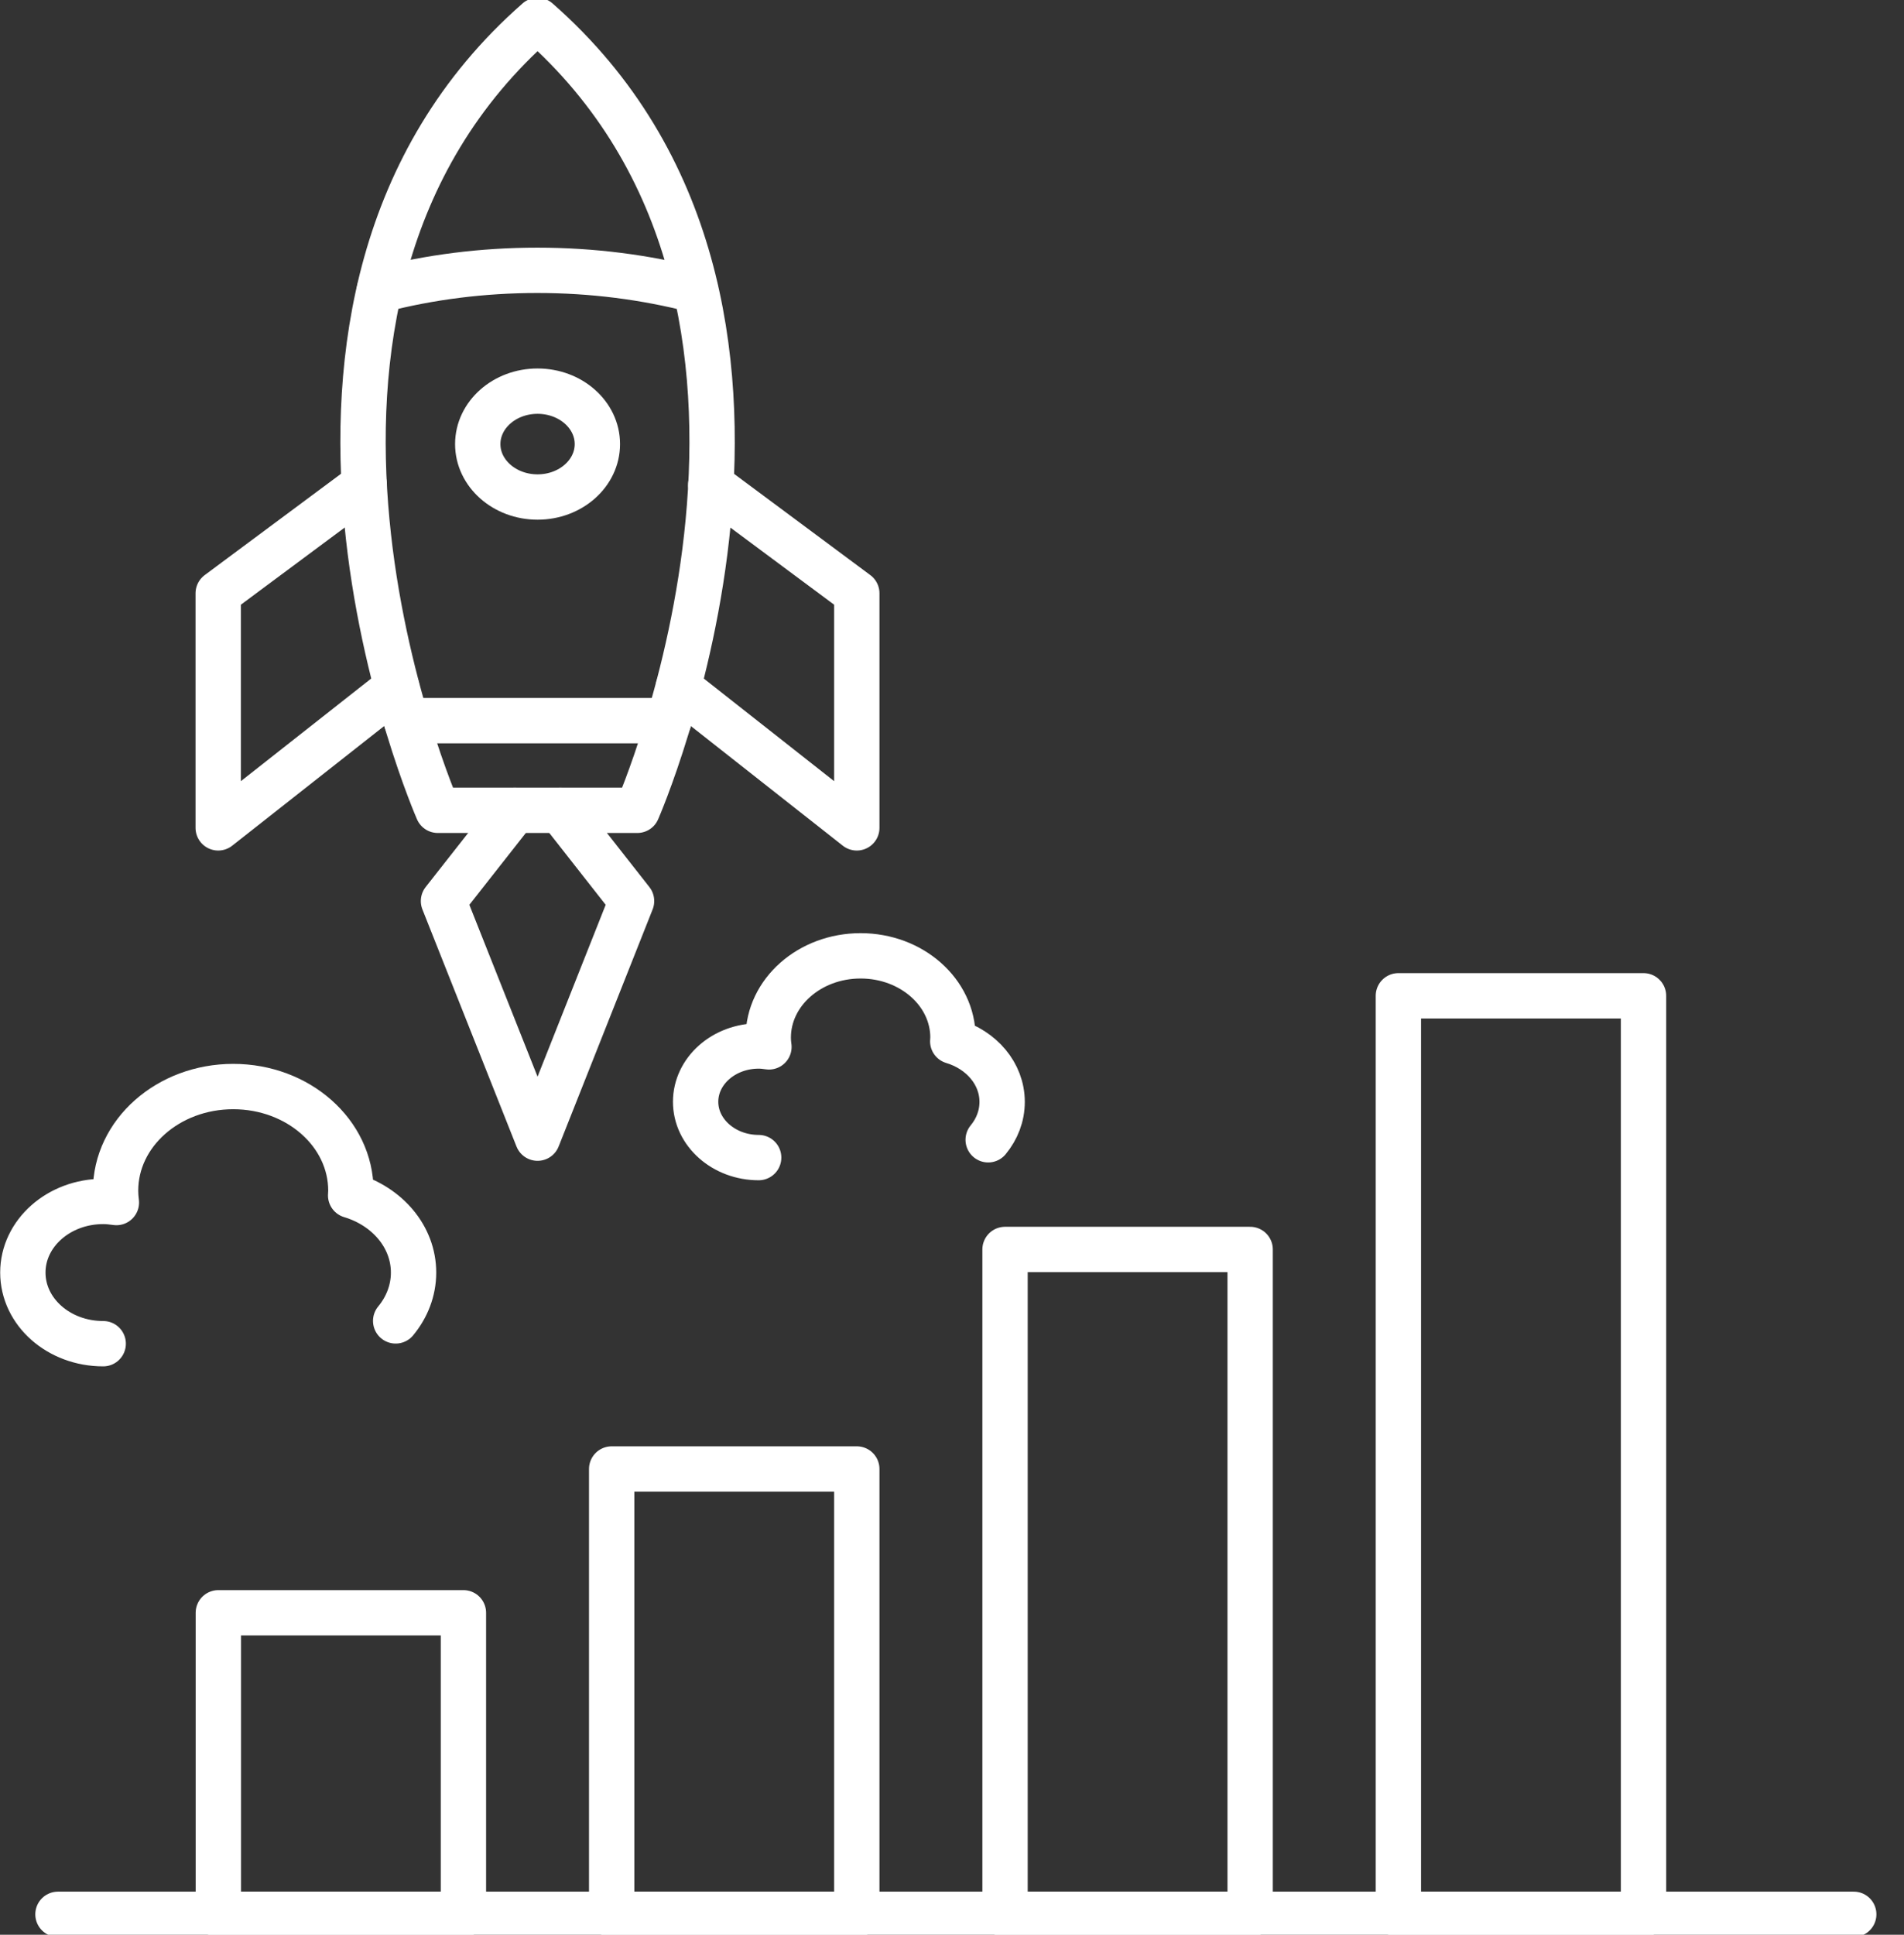 <?xml version="1.0" encoding="UTF-8"?>
<svg xmlns="http://www.w3.org/2000/svg" width="63" height="64" viewBox="0 0 63 64" fill="none">
  <rect x="0" y="0" width="63" height="64" fill="#333333" stroke="none"/>
  <g clip-path="url(#clip0_2028_190)">
    <path d="M12.053 16.035L7.22 19.626V27.385L13.126 22.736" stroke="white" stroke-width="1.5" stroke-linecap="round" stroke-linejoin="round"></path>
    <path d="M21.088 26.804C21.088 26.804 28.445 10.024 17.787 0.676C7.129 10.024 14.486 26.804 14.486 26.804H21.088Z" stroke="white" stroke-width="1.5" stroke-linecap="round" stroke-linejoin="round"></path>
    <path d="M22.444 22.736L28.35 27.385V19.626L23.517 16.035" stroke="white" stroke-width="1.5" stroke-linecap="round" stroke-linejoin="round"></path>
    <path d="M18.54 26.804L20.897 29.806L17.787 37.649L14.674 29.806L17.034 26.804" stroke="white" stroke-width="1.5" stroke-linecap="round" stroke-linejoin="round"></path>
    <path d="M22.134 23.838H13.443" stroke="white" stroke-width="1.5" stroke-linecap="round" stroke-linejoin="round"></path>
    <path d="M12.553 9.598C14.215 9.166 15.969 8.942 17.783 8.942C19.598 8.942 21.351 9.169 23.013 9.598" stroke="white" stroke-width="1.5" stroke-linecap="round" stroke-linejoin="round"></path>
    <path d="M17.787 16.441C18.88 16.441 19.766 15.657 19.766 14.69C19.766 13.723 18.88 12.939 17.787 12.939C16.694 12.939 15.808 13.723 15.808 14.69C15.808 15.657 16.694 16.441 17.787 16.441Z" stroke="white" stroke-width="1.5" stroke-linecap="round" stroke-linejoin="round"></path>
    <path d="M15.334 53.35H7.224V63.324H15.334V53.35Z" stroke="white" stroke-width="1.5" stroke-linecap="round" stroke-linejoin="round"></path>
    <path d="M28.35 48.593H20.239V63.327H28.35V48.593Z" stroke="white" stroke-width="1.5" stroke-linecap="round" stroke-linejoin="round"></path>
    <path d="M41.365 41.331H33.255V63.327H41.365V41.331Z" stroke="white" stroke-width="1.5" stroke-linecap="round" stroke-linejoin="round"></path>
    <path d="M54.381 32.94H46.27V63.324H54.381V32.94Z" stroke="white" stroke-width="1.5" stroke-linecap="round" stroke-linejoin="round"></path>
    <path d="M1.918 63.324H61.337" stroke="white" stroke-width="1.5" stroke-linecap="round" stroke-linejoin="round"></path>
    <path d="M13.092 43.694C13.462 43.248 13.684 42.694 13.684 42.095C13.684 40.905 12.809 39.904 11.602 39.543C11.602 39.492 11.61 39.441 11.61 39.387C11.61 37.484 9.868 35.942 7.717 35.942C5.566 35.942 3.824 37.484 3.824 39.387C3.824 39.519 3.835 39.651 3.851 39.779C3.709 39.759 3.564 39.742 3.415 39.742C1.948 39.742 0.756 40.794 0.756 42.095C0.756 43.397 1.944 44.448 3.415 44.448" stroke="white" stroke-width="1.5" stroke-linecap="round" stroke-linejoin="round"></path>
    <path d="M32.697 37.703C32.987 37.352 33.159 36.919 33.159 36.449C33.159 35.513 32.472 34.728 31.524 34.444C31.524 34.404 31.532 34.363 31.532 34.323C31.532 32.828 30.164 31.618 28.476 31.618C26.787 31.618 25.42 32.828 25.42 34.323C25.42 34.427 25.427 34.529 25.443 34.63C25.332 34.613 25.217 34.6 25.103 34.6C23.949 34.6 23.017 35.428 23.017 36.446C23.017 37.464 23.953 38.292 25.103 38.292" stroke="white" stroke-width="1.5" stroke-linecap="round" stroke-linejoin="round"></path>
  </g>
  <defs>
    <clipPath id="clip0_2028_190">
      <rect width="62.101" height="64" fill="white"></rect>
    </clipPath>
  </defs>
</svg>
